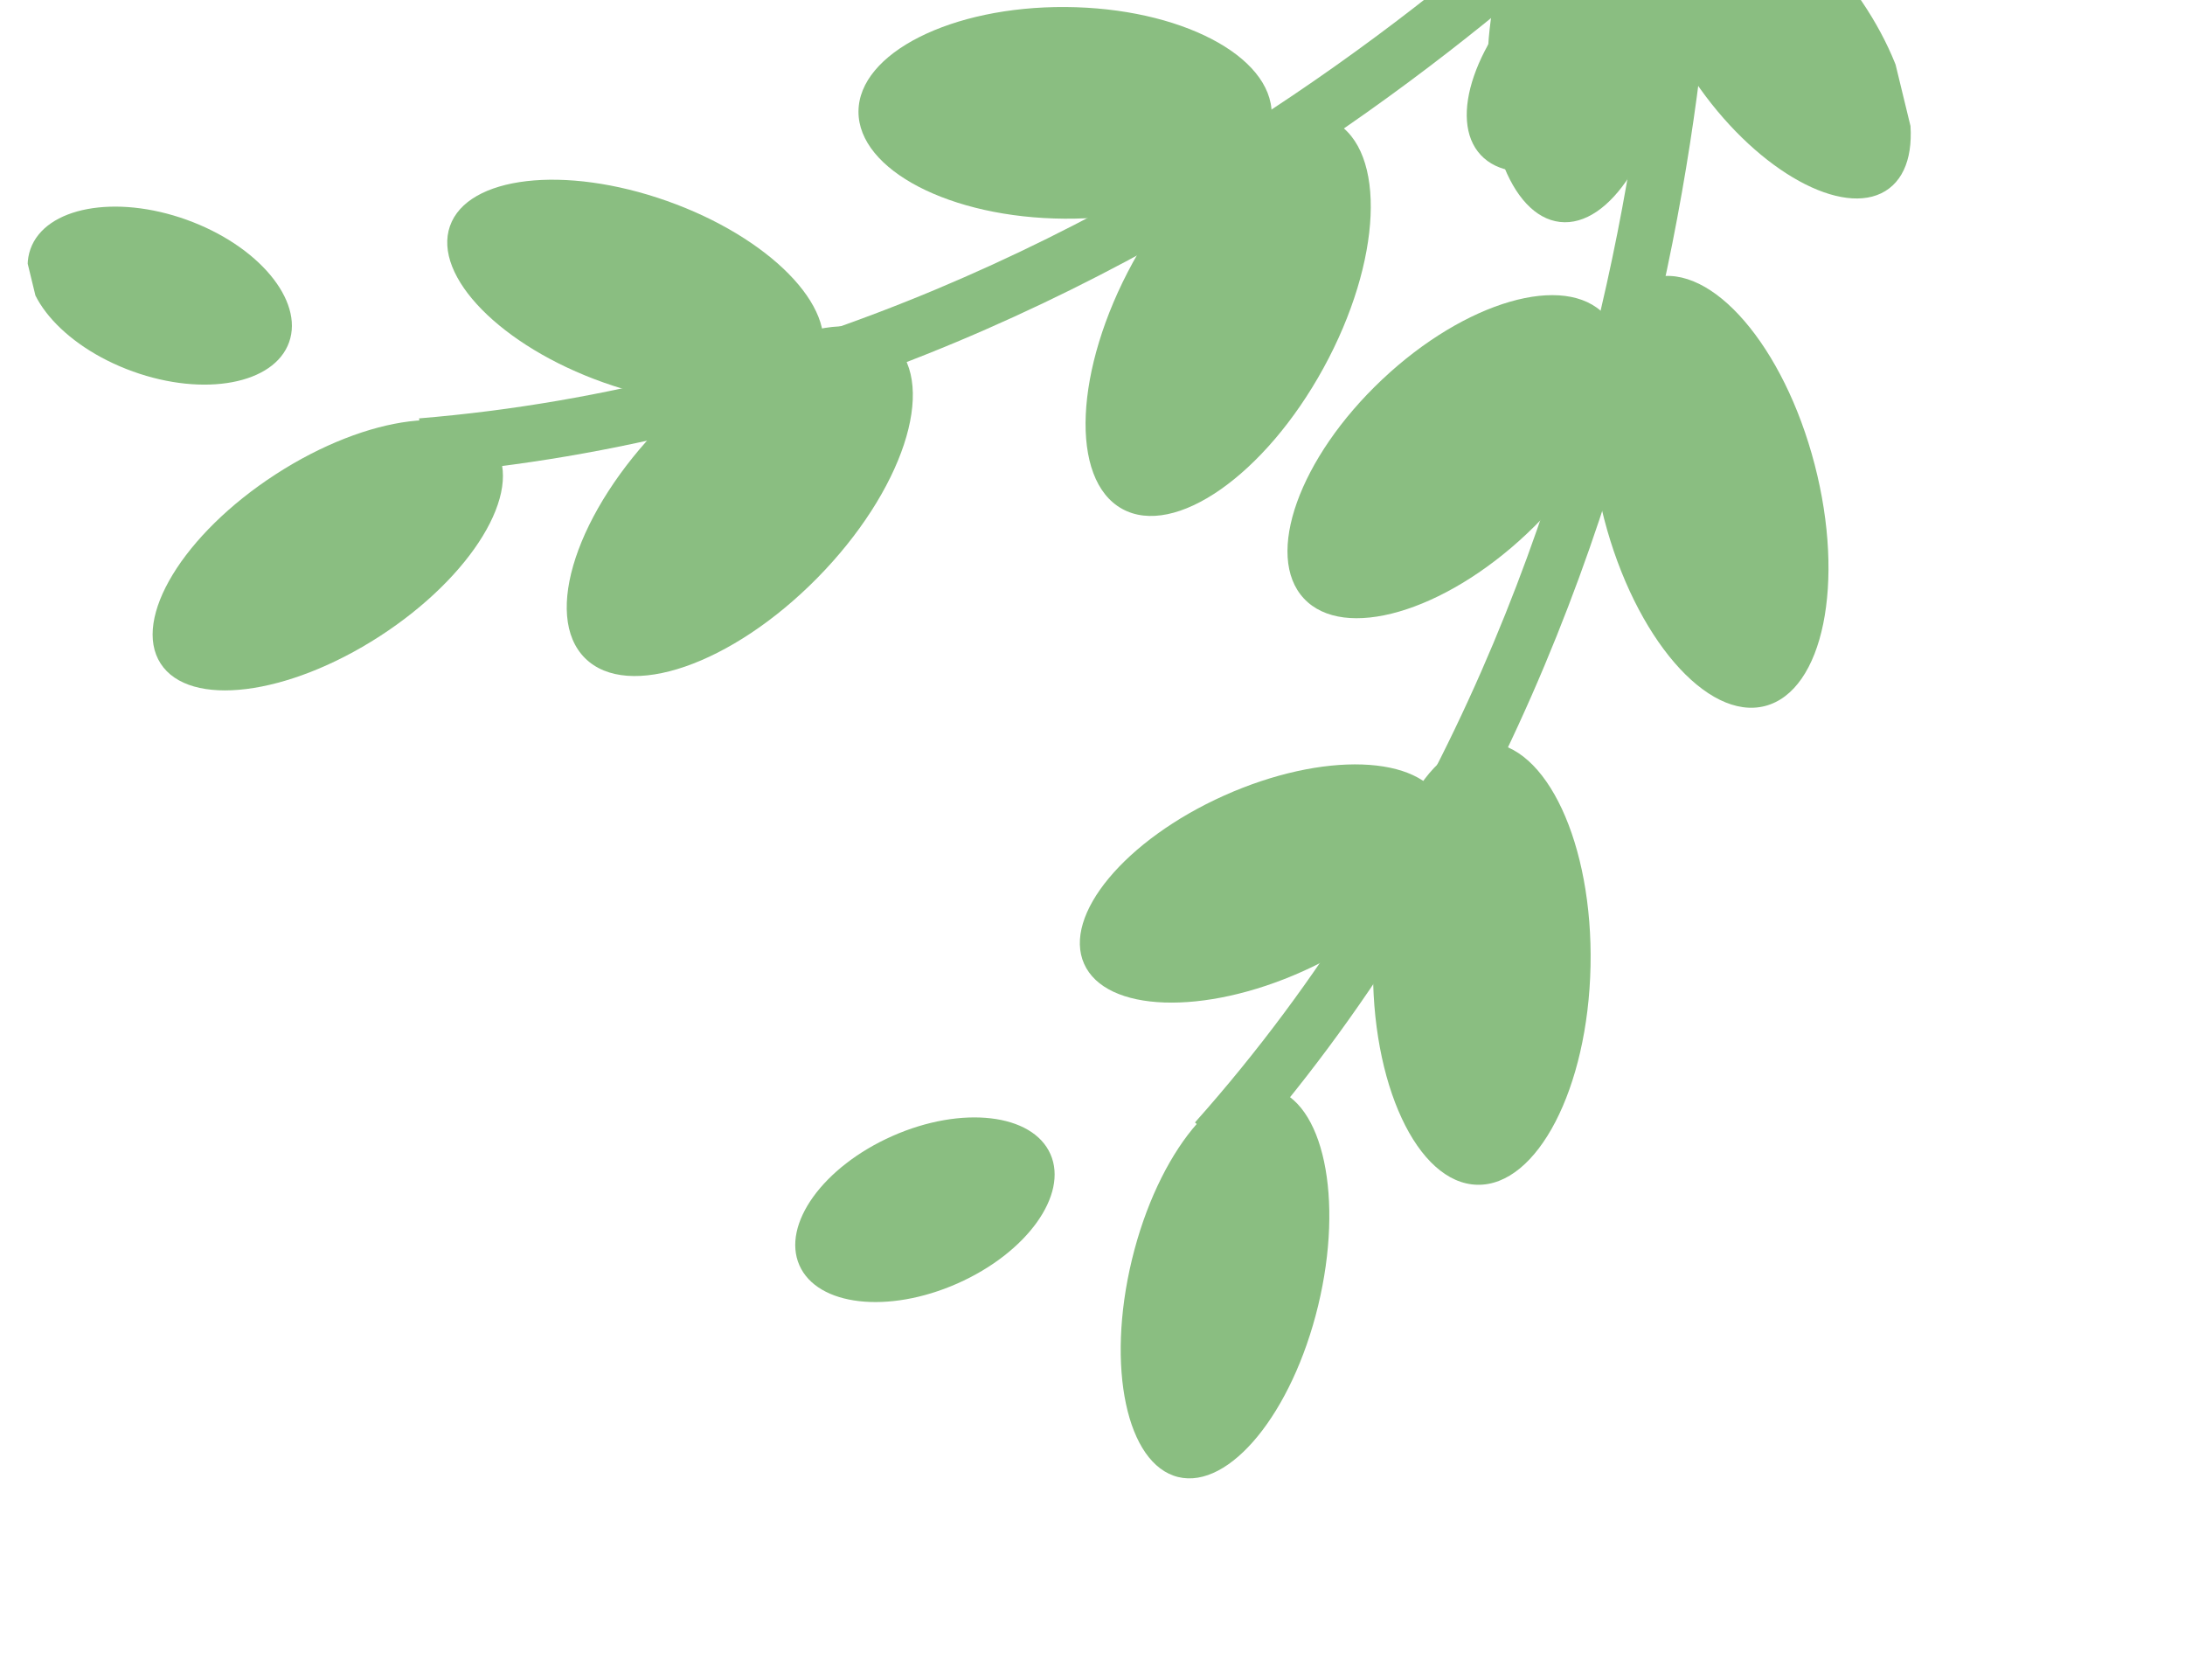 <svg width="398" height="306" viewBox="0 0 398 306" fill="none" xmlns="http://www.w3.org/2000/svg">
<g clip-path="url(#clip0_690_585)">
<path d="M302.359 -42.979L312.541 -43.533C312.864 -42.203 320.144 104.65 225.313 211.282L217.664 204.436C309.834 101.01 302.441 -41.591 302.359 -42.979Z" fill="#8ABE81"/>
<path d="M240.102 237.796C235.379 257.341 223.955 271.316 214.586 269.011C205.218 266.706 201.452 248.993 206.175 229.448C210.898 209.903 222.321 195.927 231.689 198.232C241.058 200.537 244.824 218.251 240.102 237.796Z" fill="#8ABE81"/>
<path d="M174.391 233.765C161.761 239.35 148.876 237.864 145.611 230.446C142.346 223.027 149.937 212.485 162.566 206.9C175.196 201.315 188.081 202.801 191.346 210.22C194.611 217.638 187.02 228.18 174.391 233.765Z" fill="#8ABE81"/>
<path d="M289.718 175.966C289.256 198.212 280.015 216.04 269.078 215.785C258.141 215.53 249.649 197.289 250.112 175.042C250.574 152.795 259.816 134.968 270.753 135.223C281.69 135.478 290.181 153.719 289.718 175.966Z" fill="#8ABE81"/>
<path d="M237.262 176.929C219.234 185.012 201.42 184.394 197.474 175.55C193.528 166.705 204.943 152.982 222.971 144.899C240.999 136.817 258.812 137.435 262.759 146.28C266.705 155.124 255.289 168.846 237.262 176.929Z" fill="#8ABE81"/>
<path d="M278.072 97.252C262.929 111.518 244.768 116.782 237.509 109.009C230.25 101.236 236.641 83.369 251.784 69.103C266.927 54.837 285.088 49.574 292.347 57.347C299.606 65.12 293.215 82.986 278.072 97.252Z" fill="#8ABE81"/>
<path d="M302.85 19.046C290.596 30.59 275.765 34.703 269.723 28.234C263.682 21.765 268.718 7.163 280.972 -4.381C293.226 -15.926 308.057 -20.04 314.099 -13.571C320.14 -7.102 315.104 7.501 302.85 19.046Z" fill="#8ABE81"/>
<path d="M321.521 128.584C310.938 131.339 297.815 116.11 292.211 94.568C286.607 73.026 290.644 53.33 301.228 50.574C311.811 47.819 324.933 63.049 330.537 84.591C336.141 106.133 332.105 125.829 321.521 128.584Z" fill="#8ABE81"/>
<path d="M344.096 34.331C336.791 39.868 321.838 32.349 310.696 17.538C299.555 2.726 296.445 -13.77 303.75 -19.308C311.054 -24.845 326.009 -17.327 337.15 -2.515C348.291 12.297 351.401 28.793 344.096 34.331Z" fill="#8ABE81"/>
<path d="M307.351 -44.449L315.183 -37.903C314.186 -36.764 219.207 75.025 77.154 86.37L76.338 76.199C214.188 64.851 306.474 -43.339 307.351 -44.449Z" fill="#8ABE81"/>
<path d="M69.186 115.869C52.365 126.758 34.484 128.983 29.249 120.839C24.014 112.696 33.406 97.267 50.227 86.378C67.048 75.489 84.928 73.263 90.163 81.406C95.398 89.55 86.007 104.98 69.186 115.869Z" fill="#8ABE81"/>
<path d="M52.662 62.323C49.956 69.952 37.215 72.339 24.204 67.656C11.193 62.972 2.84 52.991 5.546 45.363C8.252 37.734 20.992 35.346 34.003 40.03C47.014 44.714 55.368 54.695 52.662 62.323Z" fill="#8ABE81"/>
<path d="M148.844 105.295C133.274 121.087 114.344 127.613 106.562 119.871C98.781 112.129 105.094 93.051 120.664 77.259C136.234 61.466 155.163 54.94 162.945 62.682C170.726 70.424 164.413 89.502 148.844 105.295Z" fill="#8ABE81"/>
<path d="M149.493 65.094C146.307 74.226 128.606 76.277 109.957 69.674C91.308 63.071 78.773 50.315 81.959 41.183C85.144 32.05 102.844 30 121.493 36.603C140.142 43.206 152.678 55.961 149.493 65.094Z" fill="#8ABE81"/>
<path d="M231.641 20.793C231.599 31.438 214.716 39.961 193.931 39.83C173.147 39.699 156.332 30.963 156.373 20.317C156.415 9.672 173.298 1.148 194.083 1.28C214.867 1.411 231.683 10.147 231.641 20.793Z" fill="#8ABE81"/>
<path d="M296.114 -15.646C296.079 -6.786 282.416 0.31 265.597 0.204C248.778 0.098 235.172 -7.171 235.206 -16.03C235.241 -24.89 248.904 -31.986 265.723 -31.88C282.542 -31.774 296.149 -24.505 296.114 -15.646Z" fill="#8ABE81"/>
<path d="M241.069 67.042C230.395 86.516 213.971 97.992 204.385 92.674C194.8 87.357 195.683 67.259 206.357 47.786C217.031 28.312 233.454 16.836 243.04 22.153C252.625 27.471 251.743 47.568 241.069 67.042Z" fill="#8ABE81"/>
<path d="M304.326 8.944C302.286 27.369 293.25 41.464 284.144 40.425C275.038 39.387 269.312 23.608 271.352 5.182C273.393 -13.243 282.428 -27.338 291.534 -26.299C300.639 -25.26 306.367 -9.482 304.326 8.944Z" fill="#8ABE81"/>
</g>
<defs>
<clipPath id="clip0_690_585">
<rect width="283.615" height="339.105" fill="white" transform="matrix(0.236 0.972 0.972 -0.236 0.684 30.064)"/>
</clipPath>
</defs>
</svg>
